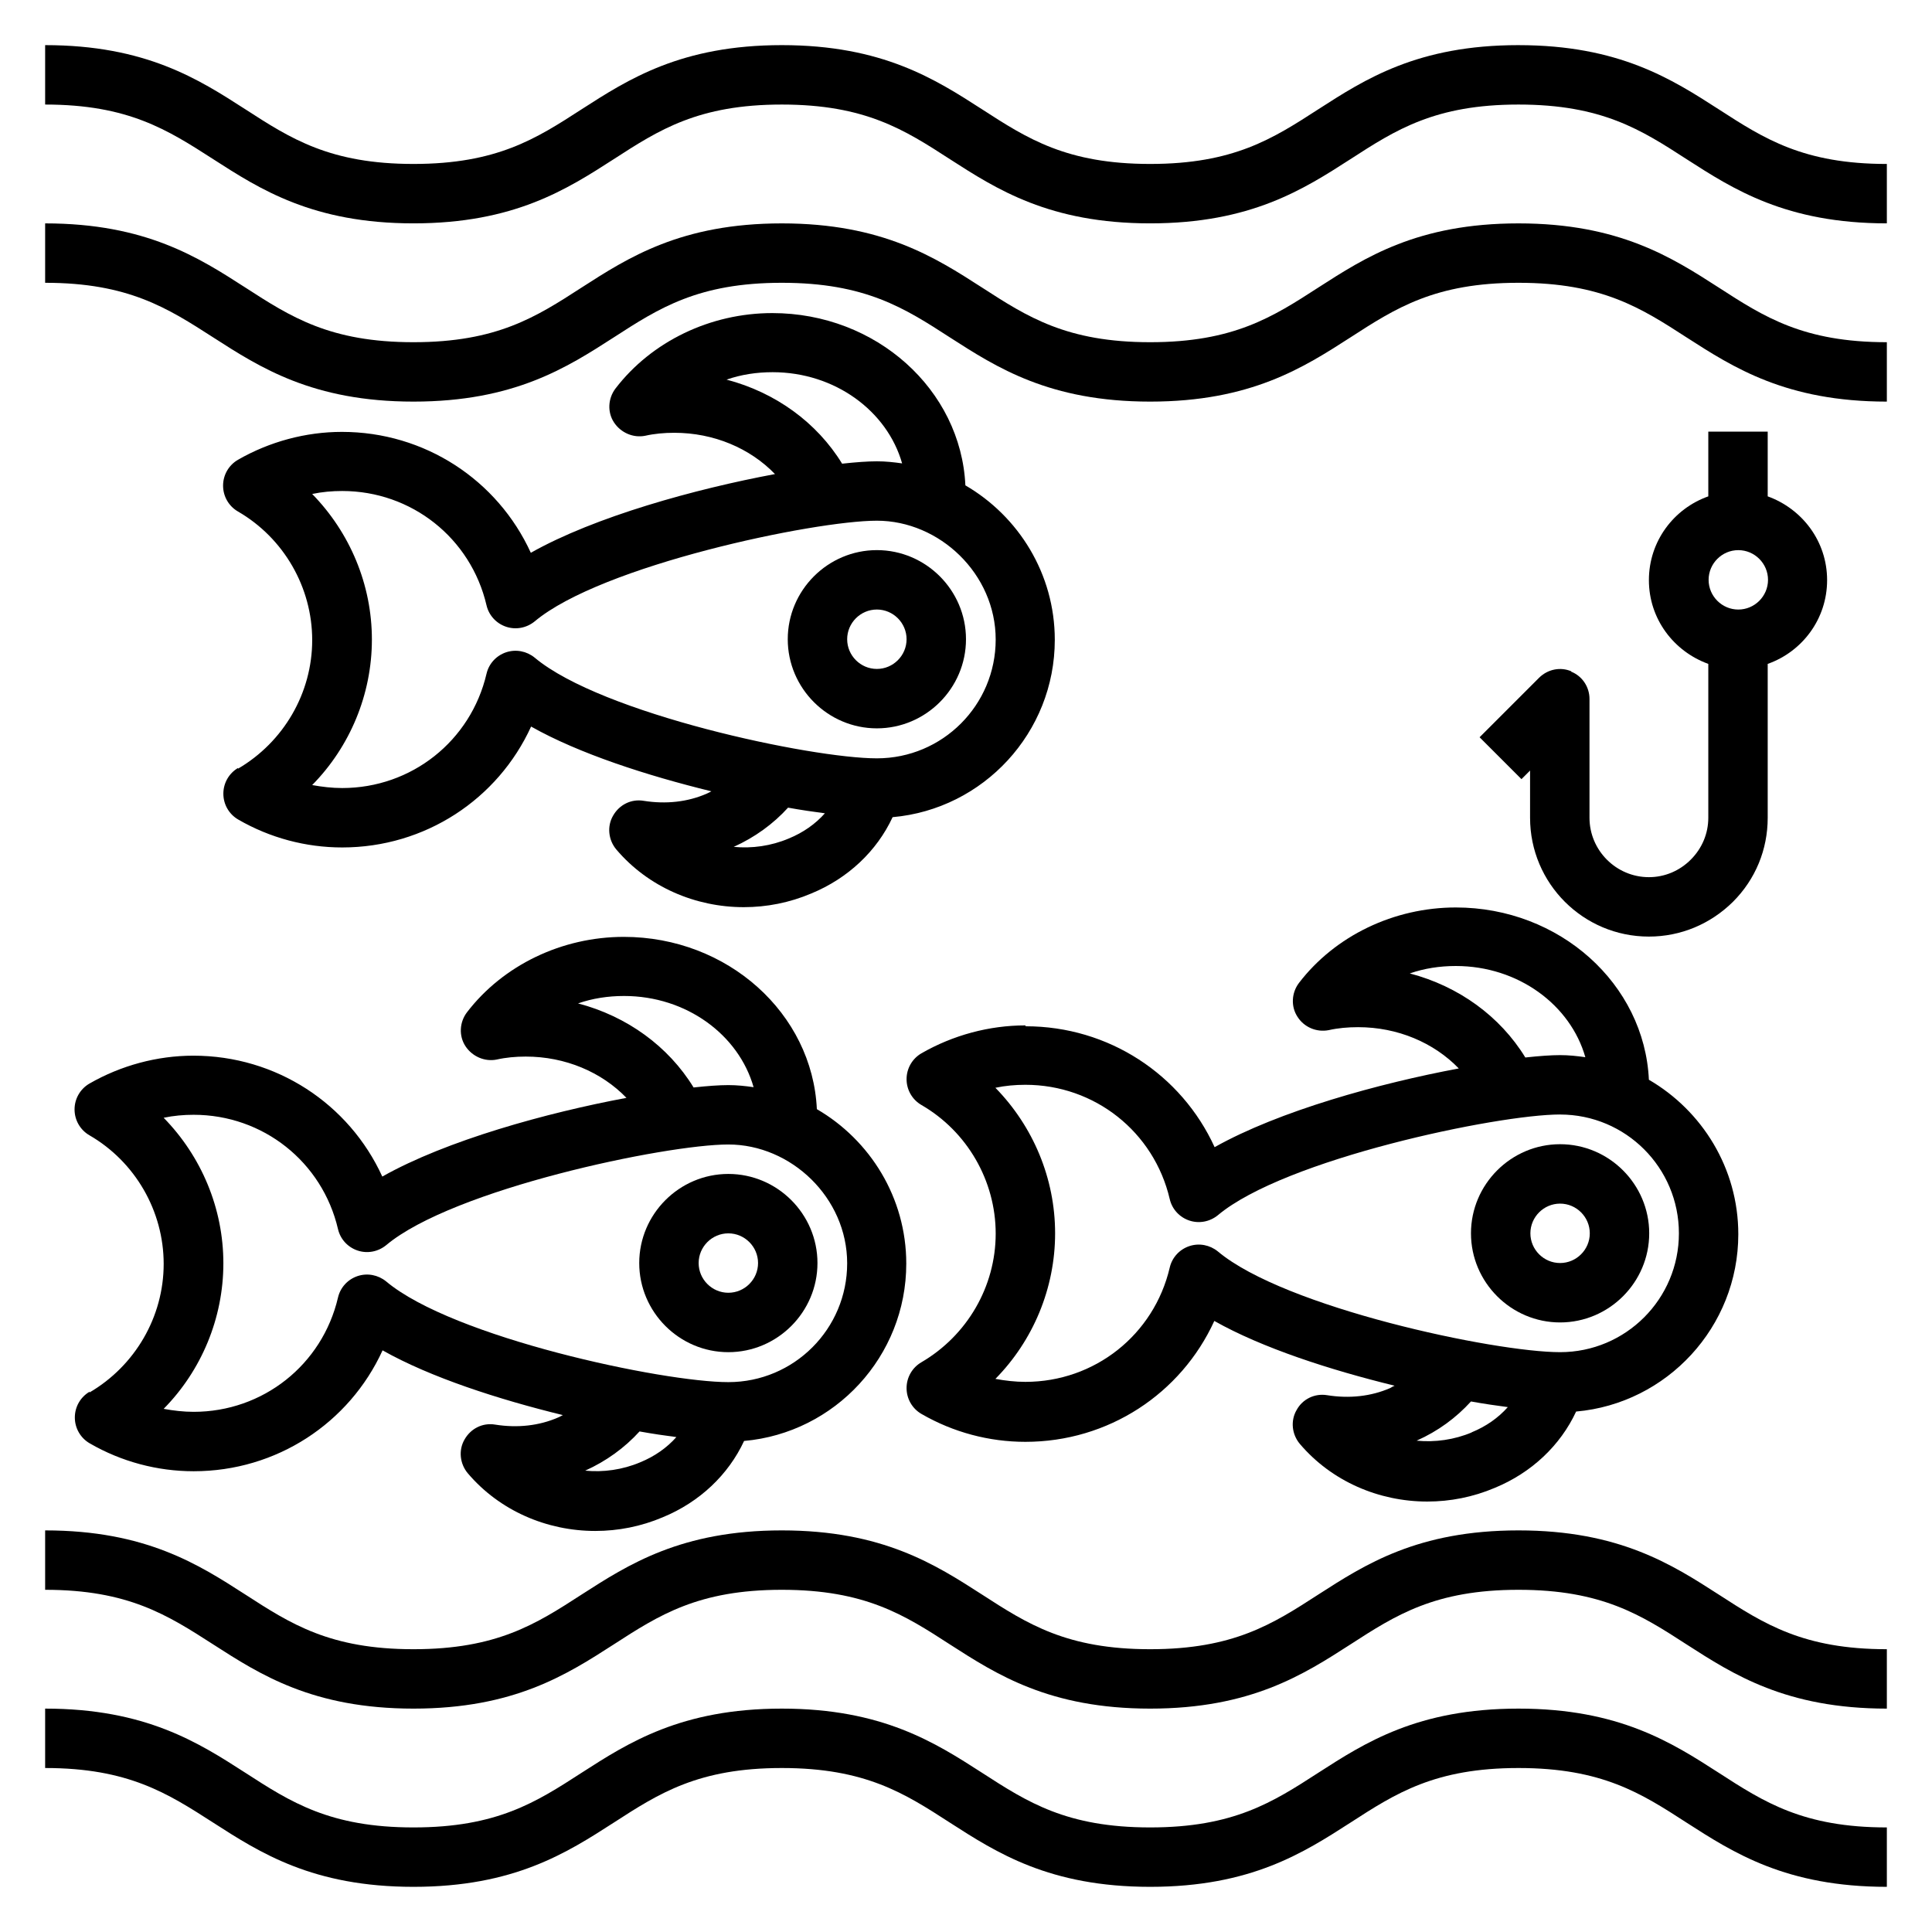 <?xml version="1.0" encoding="UTF-8"?>
<!-- Uploaded to: SVG Repo, www.svgrepo.com, Generator: SVG Repo Mixer Tools -->
<svg fill="#000000" width="800px" height="800px" version="1.1" viewBox="144 144 512 512" xmlns="http://www.w3.org/2000/svg">
 <g>
  <path d="m546.42 155.96c-26.766 0-40.699 9.055-53.059 17.004-12.043 7.793-22.434 14.484-44.555 14.484-22.121 0-32.512-6.691-44.555-14.484-12.359-7.949-26.371-17.004-53.059-17.004s-40.699 9.055-53.059 17.004c-12.043 7.793-22.434 14.484-44.555 14.484s-32.512-6.691-44.555-14.484c-12.359-7.949-26.371-17.004-53.059-17.004v15.746c22.043 0 32.434 6.691 44.555 14.484 12.359 7.949 26.371 17.004 53.059 17.004s40.699-9.055 53.059-17.004c12.043-7.793 22.434-14.484 44.555-14.484s32.512 6.691 44.555 14.484c12.359 7.949 26.371 17.004 53.059 17.004s40.699-9.055 53.059-17.004c12.043-7.793 22.434-14.484 44.555-14.484 22.121 0 32.512 6.691 44.555 14.484 12.359 7.949 26.371 17.004 53.059 17.004v-15.742c-22.121 0-32.512-6.691-44.555-14.484-12.359-7.949-26.371-17.004-53.059-17.004z"/>
  <path d="m546.42 203.2c-26.766 0-40.699 9.055-53.059 17.004-12.043 7.793-22.434 14.484-44.555 14.484-22.121 0-32.512-6.691-44.555-14.484-12.359-7.949-26.371-17.004-53.059-17.004s-40.699 9.055-53.059 17.004c-12.043 7.793-22.434 14.484-44.555 14.484s-32.512-6.691-44.555-14.484c-12.359-7.949-26.371-17.004-53.059-17.004v15.742c22.043 0 32.434 6.691 44.555 14.484 12.359 7.949 26.371 17.004 53.059 17.004s40.699-9.055 53.059-17.004c12.043-7.793 22.434-14.484 44.555-14.484s32.512 6.691 44.555 14.484c12.359 7.949 26.371 17.004 53.059 17.004s40.699-9.055 53.059-17.004c12.043-7.793 22.434-14.484 44.555-14.484 22.121 0 32.512 6.691 44.555 14.484 12.359 7.949 26.371 17.004 53.059 17.004v-15.742c-22.121 0-32.512-6.691-44.555-14.484-12.359-7.949-26.371-17.004-53.059-17.004z"/>
  <path d="m546.42 549.57c-26.766 0-40.699 9.055-53.059 17.004-12.043 7.793-22.434 14.484-44.555 14.484-22.121 0-32.512-6.691-44.555-14.484-12.359-7.949-26.371-17.004-53.059-17.004s-40.699 9.055-53.059 17.004c-12.043 7.793-22.434 14.484-44.555 14.484s-32.512-6.691-44.555-14.484c-12.359-7.949-26.371-17.004-53.059-17.004v15.742c22.043 0 32.434 6.691 44.555 14.484 12.359 7.949 26.371 17.004 53.059 17.004s40.699-9.055 53.059-17.004c12.043-7.793 22.434-14.484 44.555-14.484s32.512 6.691 44.555 14.484c12.359 7.949 26.371 17.004 53.059 17.004s40.699-9.055 53.059-17.004c12.043-7.793 22.434-14.484 44.555-14.484 22.121 0 32.512 6.691 44.555 14.484 12.359 7.949 26.371 17.004 53.059 17.004v-15.742c-22.121 0-32.512-6.691-44.555-14.484-12.359-7.949-26.371-17.004-53.059-17.004z"/>
  <path d="m546.42 596.8c-26.766 0-40.699 9.055-53.059 17.004-12.043 7.793-22.434 14.484-44.555 14.484-22.121 0-32.512-6.691-44.555-14.484-12.359-7.949-26.371-17.004-53.059-17.004s-40.699 9.055-53.059 17.004c-12.043 7.793-22.434 14.484-44.555 14.484s-32.512-6.691-44.555-14.484c-12.359-7.949-26.371-17.004-53.059-17.004v15.742c22.043 0 32.434 6.691 44.555 14.484 12.359 7.949 26.371 17.004 53.059 17.004s40.699-9.055 53.059-17.004c12.043-7.793 22.434-14.484 44.555-14.484s32.512 6.691 44.555 14.484c12.359 7.949 26.371 17.004 53.059 17.004s40.699-9.055 53.059-17.004c12.043-7.793 22.434-14.484 44.555-14.484 22.121 0 32.512 6.691 44.555 14.484 12.359 7.949 26.371 17.004 53.059 17.004v-15.742c-22.121 0-32.512-6.691-44.555-14.484-12.359-7.949-26.371-17.004-53.059-17.004z"/>
  <path d="m167.77 512.8c-2.441 1.418-3.938 4.016-3.938 6.848 0 2.832 1.496 5.434 3.938 6.848 8.422 4.879 17.949 7.398 27.551 7.398 21.965 0 41.25-12.754 50.066-32.039 12.676 7.164 30.699 12.988 47.781 17.16-0.395 0.234-0.789 0.395-1.258 0.629-5.039 2.203-10.785 2.832-16.688 1.891-3.305-0.551-6.453 1.023-8.109 3.938-1.652 2.832-1.258 6.453 0.867 8.973 8.422 9.918 20.941 15.273 33.77 15.273 6.062 0 12.121-1.18 17.871-3.621 9.762-4.016 17.398-11.258 21.57-20.23 24.09-2.125 42.98-22.434 42.98-46.996 0-17.477-9.605-32.746-23.695-40.934-1.18-25.348-23.617-45.656-51.168-45.656-16.375 0-31.961 7.477-41.562 19.996-1.969 2.598-2.203 6.219-0.395 8.973 1.812 2.754 5.117 4.172 8.266 3.543 2.441-0.551 5.039-0.789 7.715-0.789 10.469 0 20.074 4.094 26.688 10.941-21.098 3.938-47.703 11.258-64.707 20.859-8.816-19.285-28.102-32.039-50.066-32.039-9.605 0-19.207 2.598-27.551 7.398-2.441 1.418-3.938 4.016-3.938 6.848s1.496 5.434 3.938 6.848c12.121 7.008 19.68 20.074 19.68 34.086s-7.559 27-19.68 34.086zm145.87 18.734c-4.644 1.969-9.762 2.676-14.562 2.203 5.59-2.519 10.469-6.062 14.406-10.391 3.465 0.629 6.769 1.102 9.762 1.496-2.519 2.832-5.746 5.117-9.605 6.691zm-16.453-121.62c3.856-1.34 7.949-1.969 12.203-1.969 16.531 0 30.387 10.312 34.32 24.168-2.203-0.316-4.41-0.551-6.691-0.551-2.441 0-5.59 0.234-9.211 0.629-6.691-10.941-17.711-18.895-30.621-22.277zm-93.992 68.879c0-14.562-5.824-28.34-15.824-38.574 2.598-0.551 5.273-0.789 7.949-0.789 18.344 0 34.086 12.438 38.258 30.309 0.629 2.676 2.598 4.801 5.195 5.668 2.598 0.867 5.434 0.316 7.559-1.418 17.711-14.879 74.074-26.688 90.688-26.688 16.609 0 31.488 14.09 31.488 31.488 0 17.398-14.09 31.488-31.488 31.488-17.398 0-72.973-11.809-90.688-26.688-2.125-1.73-4.961-2.281-7.559-1.418-2.598 0.867-4.566 2.992-5.195 5.668-4.172 17.871-19.918 30.309-38.258 30.309-2.676 0-5.352-0.316-7.949-0.789 9.996-10.156 15.824-24.008 15.824-38.574z"/>
  <path d="m337.02 502.34c12.988 0 23.617-10.629 23.617-23.617s-10.629-23.617-23.617-23.617c-12.988 0-23.617 10.629-23.617 23.617s10.629 23.617 23.617 23.617zm0-31.488c4.328 0 7.871 3.543 7.871 7.871s-3.543 7.871-7.871 7.871c-4.328 0-7.871-3.543-7.871-7.871s3.543-7.871 7.871-7.871z"/>
  <path d="m415.74 415.74c-9.605 0-19.207 2.598-27.551 7.398-2.441 1.418-3.938 4.016-3.938 6.848s1.496 5.434 3.938 6.848c12.121 7.008 19.68 20.074 19.68 34.086s-7.559 27-19.68 34.086c-2.441 1.418-3.938 4.016-3.938 6.848s1.496 5.434 3.938 6.848c8.422 4.879 17.949 7.398 27.551 7.398 21.965 0 41.25-12.754 50.066-32.039 12.676 7.164 30.699 12.988 47.781 17.16-0.395 0.156-0.789 0.395-1.18 0.629-5.039 2.203-10.785 2.832-16.688 1.891-3.305-0.551-6.535 1.023-8.109 3.938-1.652 2.832-1.258 6.453 0.867 8.973 8.422 9.918 20.941 15.273 33.77 15.273 6.062 0 12.121-1.18 17.871-3.621 9.762-4.016 17.398-11.258 21.57-20.23 24.09-2.125 42.98-22.434 42.98-46.996 0-17.477-9.605-32.746-23.695-40.934-1.18-25.348-23.617-45.656-51.168-45.656-16.375 0-31.961 7.477-41.562 19.996-1.969 2.598-2.203 6.219-0.395 8.973 1.73 2.754 5.039 4.172 8.266 3.543 2.441-0.551 5.039-0.789 7.793-0.789 10.469 0 20.074 4.094 26.688 10.941-21.098 3.938-47.625 11.258-64.707 20.859-8.816-19.285-28.102-32.039-50.066-32.039zm118.32 107.85c-4.644 1.969-9.762 2.676-14.641 2.203 5.668-2.519 10.469-6.062 14.406-10.391 3.465 0.629 6.769 1.102 9.762 1.496-2.519 2.832-5.746 5.117-9.605 6.691zm-16.453-121.62c3.856-1.34 7.949-1.969 12.203-1.969 16.531 0 30.387 10.312 34.32 24.168-2.203-0.316-4.41-0.551-6.691-0.551-2.441 0-5.59 0.234-9.211 0.629-6.691-10.941-17.711-18.895-30.621-22.277zm39.832 37.391c17.398 0 31.488 14.09 31.488 31.488 0 17.398-14.09 31.488-31.488 31.488s-72.973-11.809-90.688-26.688c-2.125-1.73-4.961-2.281-7.559-1.418-2.598 0.867-4.566 2.992-5.195 5.668-4.172 17.871-19.918 30.309-38.258 30.309-2.676 0-5.352-0.316-7.949-0.789 9.996-10.156 15.824-24.008 15.824-38.574 0-14.562-5.824-28.34-15.824-38.574 2.598-0.551 5.273-0.789 7.949-0.789 18.344 0 34.086 12.438 38.258 30.309 0.629 2.676 2.598 4.801 5.195 5.668 2.598 0.867 5.434 0.316 7.559-1.418 17.711-14.879 74.074-26.688 90.688-26.688z"/>
  <path d="m557.44 494.46c12.988 0 23.617-10.629 23.617-23.617s-10.629-23.617-23.617-23.617-23.617 10.629-23.617 23.617 10.629 23.617 23.617 23.617zm0-31.488c4.328 0 7.871 3.543 7.871 7.871s-3.543 7.871-7.871 7.871-7.871-3.543-7.871-7.871 3.543-7.871 7.871-7.871z"/>
  <path d="m207.13 347.49c-2.441 1.418-3.938 4.016-3.938 6.848 0 2.832 1.496 5.434 3.938 6.848 8.422 4.879 17.949 7.398 27.551 7.398 21.965 0 41.25-12.754 50.066-32.039 12.676 7.164 30.699 12.988 47.781 17.16-0.395 0.234-0.789 0.395-1.258 0.629-5.039 2.203-10.785 2.832-16.688 1.891-3.305-0.551-6.453 1.023-8.109 3.938-1.652 2.832-1.258 6.453 0.867 8.973 8.422 9.918 20.941 15.273 33.77 15.273 6.062 0 12.121-1.18 17.871-3.621 9.762-4.016 17.398-11.258 21.57-20.23 24.09-2.125 42.98-22.434 42.98-46.996 0-17.477-9.605-32.746-23.695-40.934-1.18-25.348-23.617-45.656-51.168-45.656-16.375 0-31.961 7.477-41.562 19.996-1.969 2.598-2.203 6.219-0.395 8.973 1.812 2.754 5.117 4.172 8.266 3.543 2.441-0.551 5.039-0.789 7.715-0.789 10.469 0 20.074 4.094 26.688 10.941-21.098 3.938-47.703 11.258-64.707 20.859-8.816-19.285-28.102-32.039-50.066-32.039-9.605 0-19.207 2.598-27.551 7.398-2.441 1.418-3.938 4.016-3.938 6.848s1.496 5.434 3.938 6.848c12.121 7.008 19.68 20.074 19.68 34.086s-7.559 27-19.68 34.086zm145.87 18.734c-4.644 1.969-9.762 2.676-14.562 2.203 5.59-2.519 10.469-6.062 14.406-10.391 3.465 0.629 6.769 1.102 9.762 1.496-2.519 2.832-5.746 5.117-9.605 6.691zm-16.453-121.62c3.856-1.34 7.949-1.969 12.203-1.969 16.531 0 30.387 10.312 34.32 24.168-2.203-0.316-4.41-0.551-6.691-0.551-2.441 0-5.59 0.234-9.211 0.629-6.691-10.941-17.711-18.895-30.621-22.277zm-93.992 68.879c0-14.562-5.824-28.34-15.824-38.574 2.598-0.551 5.273-0.789 7.949-0.789 18.344 0 34.086 12.438 38.258 30.309 0.629 2.676 2.598 4.801 5.195 5.668 2.598 0.867 5.434 0.316 7.559-1.418 17.711-14.879 74.074-26.688 90.688-26.688 16.609 0 31.488 14.09 31.488 31.488 0 17.398-14.09 31.488-31.488 31.488-17.398 0-72.973-11.809-90.688-26.688-2.125-1.73-4.961-2.281-7.559-1.418-2.598 0.867-4.566 2.992-5.195 5.668-4.172 17.871-19.918 30.309-38.258 30.309-2.676 0-5.352-0.316-7.949-0.789 9.996-10.156 15.824-24.008 15.824-38.574z"/>
  <path d="m376.38 337.02c12.988 0 23.617-10.629 23.617-23.617s-10.629-23.617-23.617-23.617c-12.988 0-23.617 10.629-23.617 23.617s10.629 23.617 23.617 23.617zm0-31.488c4.328 0 7.871 3.543 7.871 7.871s-3.543 7.871-7.871 7.871c-4.328 0-7.871-3.543-7.871-7.871s3.543-7.871 7.871-7.871z"/>
  <path d="m560.43 321.91c-2.914-1.258-6.297-0.551-8.582 1.73l-15.742 15.742 11.098 11.098 2.281-2.281v12.516c0 17.398 14.09 31.488 31.488 31.488 8.422 0 16.297-3.305 22.277-9.211 5.984-5.984 9.211-13.855 9.211-22.277v-40.777c9.133-3.227 15.742-11.887 15.742-22.199s-6.613-18.895-15.742-22.199v-17.16h-15.742v17.16c-9.133 3.227-15.742 11.887-15.742 22.199s6.613 18.895 15.742 22.199v40.777c0 4.172-1.652 8.109-4.644 11.098-2.992 2.992-6.926 4.644-11.098 4.644-8.66 0-15.742-7.086-15.742-15.742v-31.488c0-3.148-1.891-6.062-4.879-7.242zm44.242-32.117c4.328 0 7.871 3.543 7.871 7.871s-3.543 7.871-7.871 7.871-7.871-3.543-7.871-7.871 3.543-7.871 7.871-7.871z"/>
 </g>
</svg>
